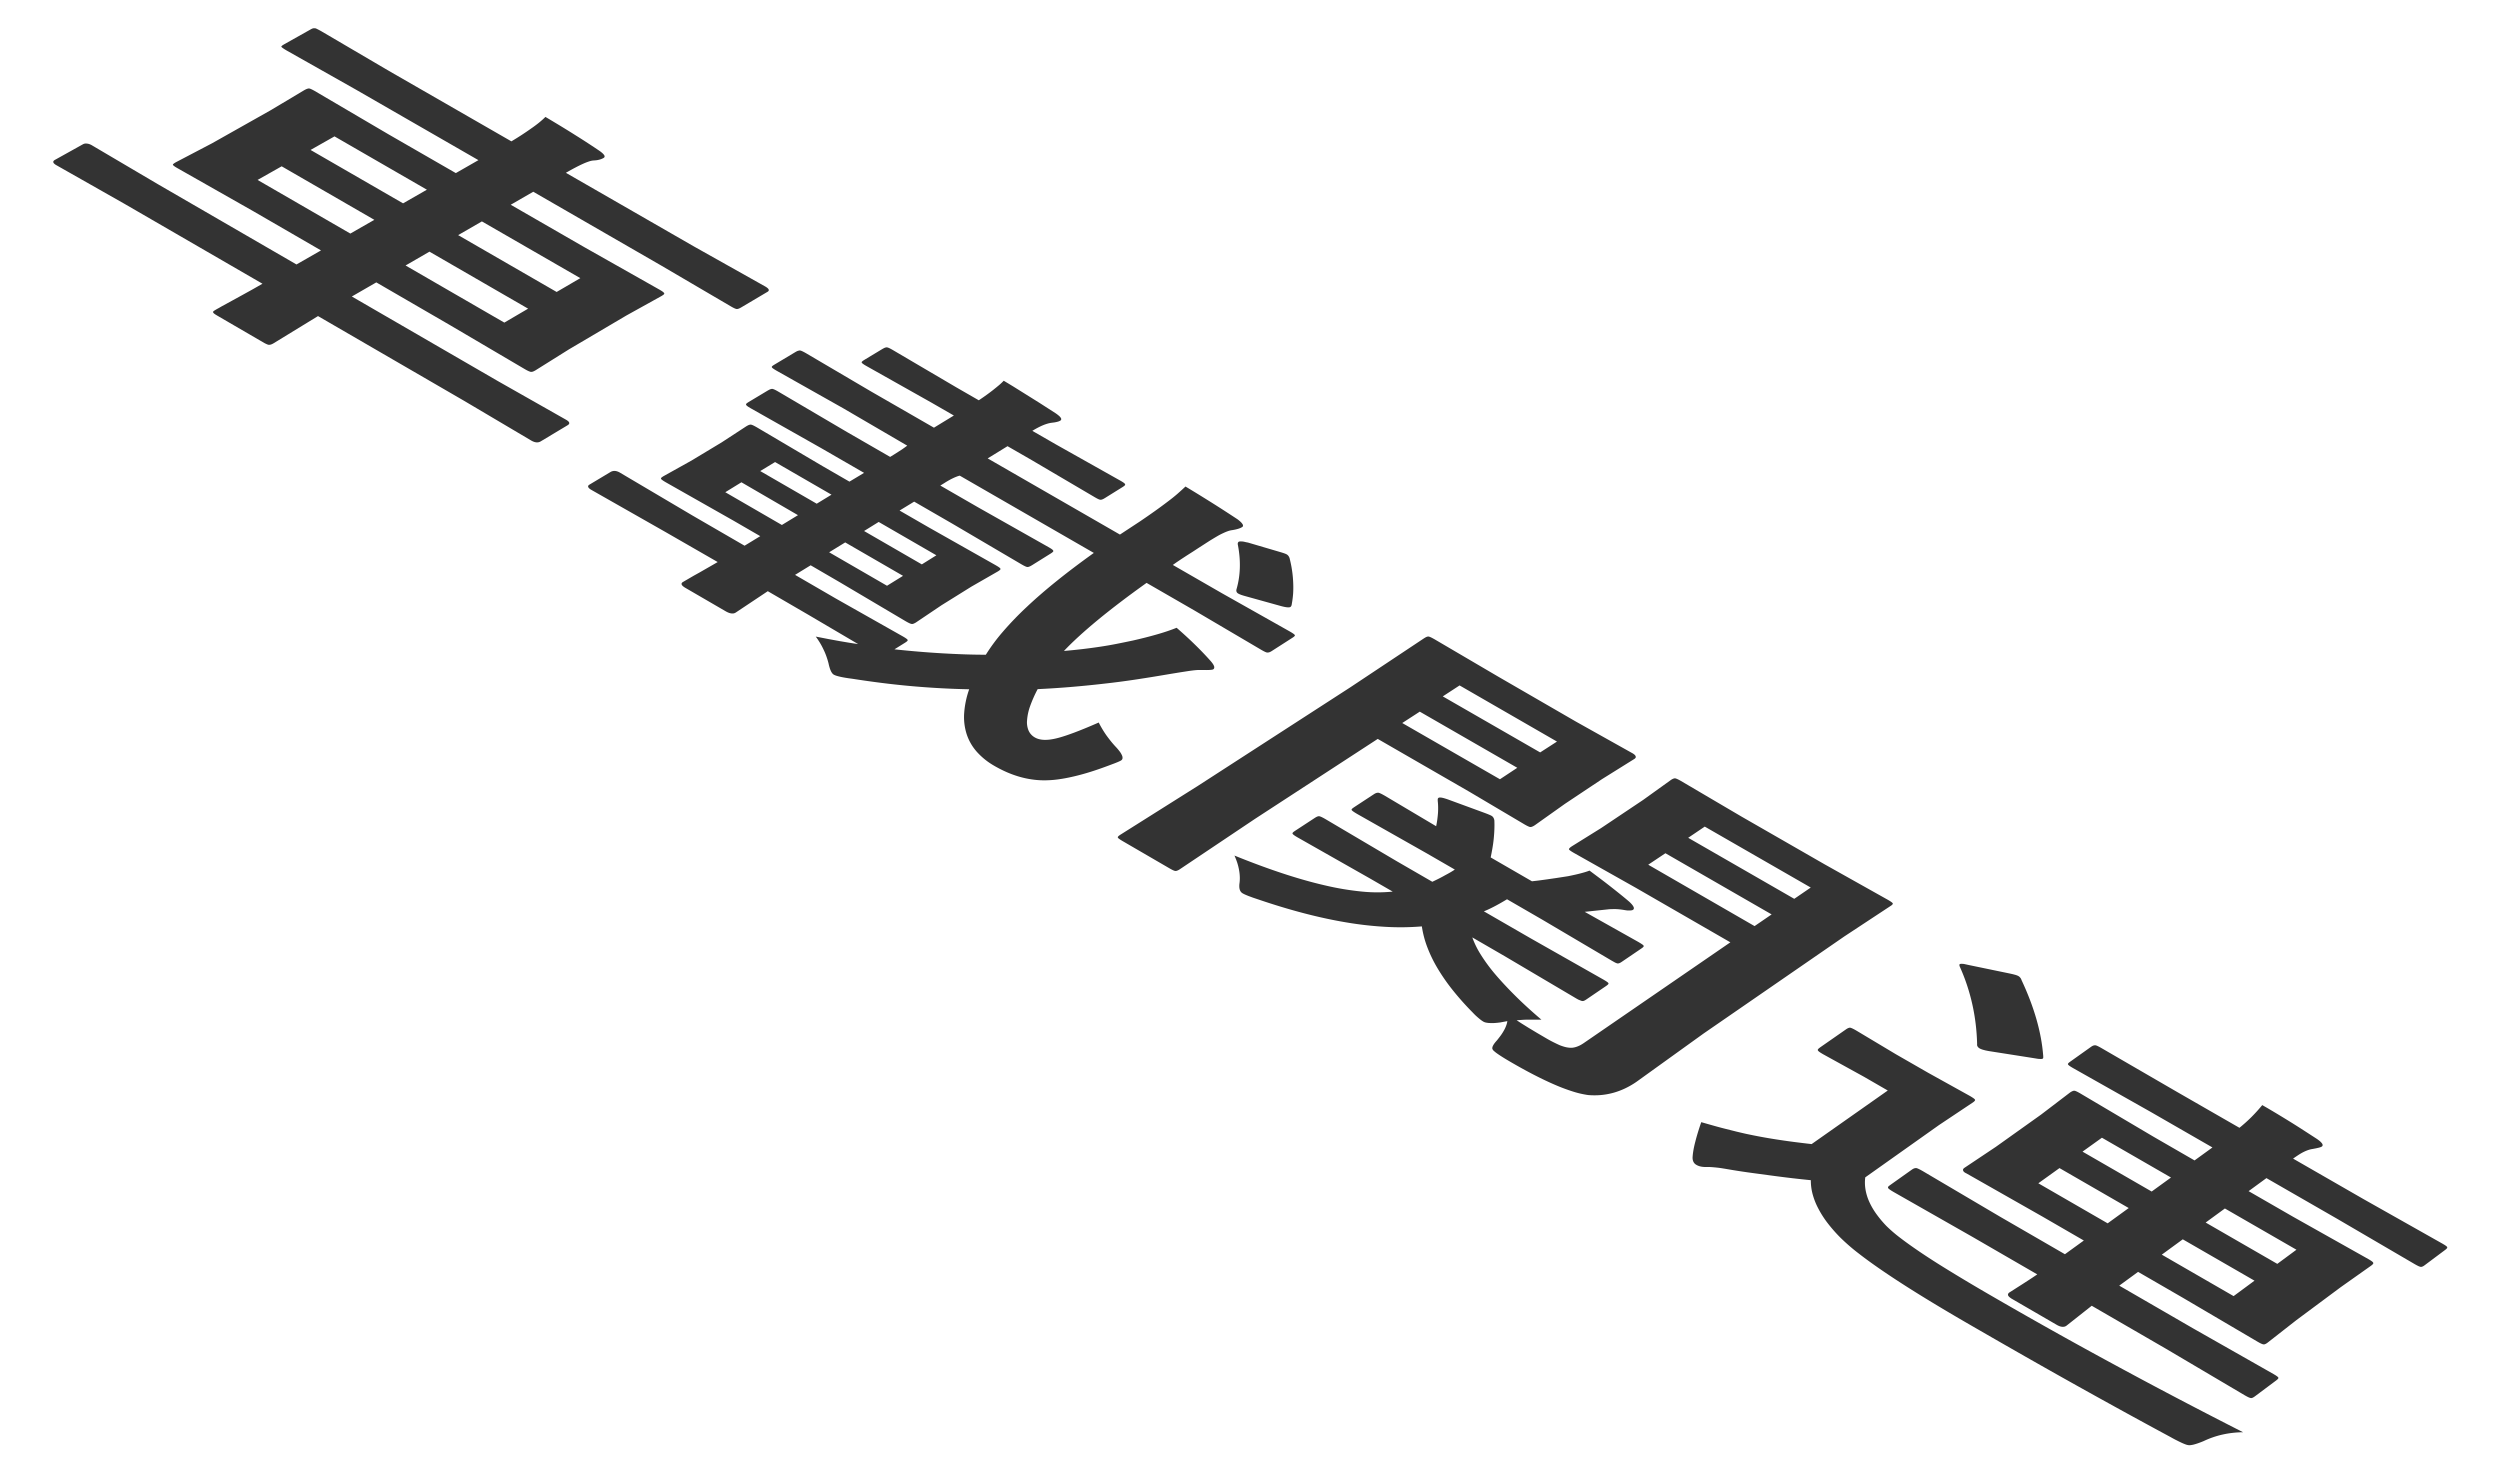 <svg xmlns="http://www.w3.org/2000/svg" width="85.531" height="50.175" viewBox="0 0 85.531 50.175">
  <path id="text-car-jp" d="M4.241,6.963,1.924,5.649a.361.361,0,0,1-.07-.051.1.1,0,0,1-.03-.047.053.053,0,0,1,.01-.044.147.147,0,0,1,.05-.04l.946-.527A.258.258,0,0,1,2.9,4.913a.261.261,0,0,1,.077,0,.338.338,0,0,1,.082.018.507.507,0,0,1,.087.041L5.409,6.306l4.734,2.742.839-.481L8.661,7.223,6.067,5.751,6,5.712l-.045-.032a.2.2,0,0,1-.028-.025.034.034,0,0,1-.01-.018.028.028,0,0,1,0-.016A.092.092,0,0,1,5.943,5.6a.265.265,0,0,1,.029-.022l.041-.025L7.259,4.9,9.254,3.775l1.159-.692.052-.027a.426.426,0,0,1,.046-.018.24.24,0,0,1,.04-.01.132.132,0,0,1,.033,0l.032.009.04.017.049.024.058.032,2.526,1.484,2.306,1.328.773-.443-4.19-2.412L9.8,1.724l-.071-.043-.052-.035a.3.3,0,0,1-.034-.028A.059.059,0,0,1,9.625,1.6a.027.027,0,0,1,.005-.016.1.1,0,0,1,.018-.019.288.288,0,0,1,.03-.023l.043-.026L10.639,1a.359.359,0,0,1,.041-.02.244.244,0,0,1,.039-.012.172.172,0,0,1,.036,0,.134.134,0,0,1,.033,0l.032.01L10.864,1l.055.028.066.036,2.328,1.366,4.183,2.406q.189-.113.356-.222t.313-.213q.146-.1.27-.2T18.661,4q.273.162.525.315t.484.3q.232.145.444.283t.4.266a.981.981,0,0,1,.1.08.3.3,0,0,1,.058.067.073.073,0,0,1,.012.053.065.065,0,0,1-.034.04.551.551,0,0,1-.073.035.648.648,0,0,1-.082.026.8.8,0,0,1-.09.017q-.047.006-.1.008a.642.642,0,0,0-.149.032,2,2,0,0,0-.207.081q-.118.053-.265.13t-.324.179l4.378,2.518L26.178,9.8a.512.512,0,0,1,.079.054.145.145,0,0,1,.04.049.05.05,0,0,1,0,.044.1.1,0,0,1-.04.038l-.9.533-.048.026a.375.375,0,0,1-.043.018.22.22,0,0,1-.038.009.13.13,0,0,1-.033,0l-.032-.009-.041-.017-.05-.025-.059-.033-2.388-1.4L18.244,6.56l-.771.445,2.513,1.448,2.588,1.463.064.039q.027.018.046.033a.2.2,0,0,1,.029.028.049.049,0,0,1,.012.022.027.027,0,0,1,0,.017.1.1,0,0,1-.017.02.28.28,0,0,1-.03.023l-.042.027-1.209.671-1.959,1.155-1.151.721-.047.025a.342.342,0,0,1-.042.017.2.2,0,0,1-.037.008.12.12,0,0,1-.031,0,.2.2,0,0,1-.034-.009l-.044-.017-.054-.026-.063-.035L15.4,11.126,12.874,9.661l-.837.483,4.992,2.891,2.342,1.328a.374.374,0,0,1,.071.051.107.107,0,0,1,.032.048.055.055,0,0,1-.008.045.141.141,0,0,1-.048.042L18.5,15.1a.246.246,0,0,1-.071.029.251.251,0,0,1-.077.005.333.333,0,0,1-.083-.018.513.513,0,0,1-.089-.041l-2.3-1.361-5-2.9-1.531.937a.47.47,0,0,1-.048.024.294.294,0,0,1-.043.015.185.185,0,0,1-.039.006.126.126,0,0,1-.034,0l-.033-.01-.045-.019-.056-.028L8.983,11.7l-1.547-.9-.064-.039-.046-.032A.2.2,0,0,1,7.3,10.7a.035.035,0,0,1-.01-.019.02.02,0,0,1,0-.015.073.073,0,0,1,.015-.018.239.239,0,0,1,.028-.022l.041-.025.02-.012.042-.024L7.5,10.53l.086-.05.346-.189.348-.191.349-.193.351-.2Zm13.013,4.074.814-.477-3.375-1.95-.818.473Zm2.6-1.521L16.487,7.575l-.813.469,3.37,1.945ZM10.625,5.13,13.79,6.957l.815-.467L11.444,4.666ZM8.812,6.156l3.174,1.835.821-.47L9.637,5.69ZM22.765,18.2l-2.533-1.44a.418.418,0,0,1-.073-.051.119.119,0,0,1-.034-.047.051.051,0,0,1,0-.043.115.115,0,0,1,.042-.039l.719-.431a.263.263,0,0,1,.073-.03.258.258,0,0,1,.078-.007.329.329,0,0,1,.084.017.5.5,0,0,1,.089.041l2.48,1.466,1.784,1.034.536-.327-.919-.532-2.318-1.314-.068-.041-.049-.034a.227.227,0,0,1-.03-.026.038.038,0,0,1-.011-.019.029.029,0,0,1,0-.017.084.084,0,0,1,.015-.019.227.227,0,0,1,.026-.022l.037-.024.963-.537,1.032-.622.853-.557.048-.026a.347.347,0,0,1,.042-.017.188.188,0,0,1,.036-.008.1.1,0,0,1,.03,0l.032.009.043.018.053.027.063.035,2.259,1.333.915.528.5-.3-1.462-.844-2.432-1.375-.064-.039a.528.528,0,0,1-.045-.033.159.159,0,0,1-.026-.026.031.031,0,0,1-.008-.02.028.028,0,0,1,0-.017.1.1,0,0,1,.017-.02.279.279,0,0,1,.03-.024l.042-.027.65-.39.051-.028a.405.405,0,0,1,.045-.019.228.228,0,0,1,.039-.01.127.127,0,0,1,.033,0l.032.009.041.017.05.025.059.033,2.38,1.4,1.46.842.119-.073.157-.1.131-.084.1-.071.078-.057L28.852,13.97,26.564,12.68l-.068-.041-.049-.033a.228.228,0,0,1-.03-.026.037.037,0,0,1-.011-.019.028.028,0,0,1,0-.016.081.081,0,0,1,.015-.019.22.22,0,0,1,.026-.021l.037-.024.737-.441.048-.026A.343.343,0,0,1,27.313,12a.186.186,0,0,1,.036-.008.1.1,0,0,1,.03,0l.032.009.042.018.053.026.063.035,2.237,1.316,2.147,1.236.681-.416-.764-.44-2.24-1.261-.064-.038-.046-.032a.209.209,0,0,1-.028-.025.037.037,0,0,1-.011-.018.027.027,0,0,1,0-.017.094.094,0,0,1,.017-.02.274.274,0,0,1,.029-.024l.041-.027.623-.376.048-.026a.369.369,0,0,1,.043-.018.217.217,0,0,1,.038-.009.129.129,0,0,1,.033,0l.032.009.041.017.05.025.059.033,2.189,1.287.763.439q.138-.092.26-.18t.228-.171q.106-.084.2-.163t.165-.155q.147.088.331.2l.405.253.48.3.554.356a1.166,1.166,0,0,1,.114.086.362.362,0,0,1,.066.071.084.084,0,0,1,.017.056.06.06,0,0,1-.031.042.293.293,0,0,1-.049.024.585.585,0,0,1-.066.02q-.037.009-.082.017l-.1.013a.952.952,0,0,0-.142.03,1.462,1.462,0,0,0-.157.056q-.083.035-.173.082t-.189.108l.819.471,2.221,1.249.06.037a.481.481,0,0,1,.042.031.15.15,0,0,1,.025.025.032.032,0,0,1,.008.02.028.028,0,0,1,0,.017.085.085,0,0,1-.015.02.238.238,0,0,1-.027.023l-.038.026-.615.383-.047.027a.36.36,0,0,1-.042.018.212.212,0,0,1-.037.01.126.126,0,0,1-.032,0,.136.136,0,0,1-.028-.007l-.038-.015-.048-.024-.059-.033-2.177-1.281-.82-.472-.679.418,4.525,2.606.68-.447q.278-.188.515-.357t.432-.318q.2-.149.349-.28t.266-.242q.226.135.45.273t.447.278q.223.14.444.283t.441.288a1.178,1.178,0,0,1,.108.091.381.381,0,0,1,.062.075.093.093,0,0,1,.016.058.057.057,0,0,1-.029.041.464.464,0,0,1-.063.033.742.742,0,0,1-.078.028q-.043.013-.093.024t-.108.02a.672.672,0,0,0-.136.032,1.609,1.609,0,0,0-.172.071q-.1.045-.209.109t-.246.148l-.1.064-.128.083-.156.1-.183.12-.223.142-.191.125-.159.107-.127.09,1.672.963,2.342,1.32.065.039.049.033a.279.279,0,0,1,.032.027.067.067,0,0,1,.015.021.029.029,0,0,1,0,.017.086.086,0,0,1-.015.02.237.237,0,0,1-.026.023l-.038.026-.717.46a.416.416,0,0,1-.045.025.262.262,0,0,1-.041.016.167.167,0,0,1-.037.006.119.119,0,0,1-.034,0,.134.134,0,0,1-.028-.007l-.04-.016-.052-.026-.063-.035-2.3-1.354-1.637-.944q-.474.338-.887.652t-.768.606q-.354.292-.647.559t-.525.512q.317-.027.624-.063t.6-.08q.295-.044.579-.1t.556-.114q.242-.055.456-.11t.4-.109q.187-.054.347-.109t.293-.108q.163.142.316.282t.294.278q.142.138.273.274t.251.27a1.131,1.131,0,0,1,.093.112.405.405,0,0,1,.051.09.121.121,0,0,1,.008.069.074.074,0,0,1-.035.047.143.143,0,0,1-.051.014q-.038.005-.1.008t-.15,0l-.2,0q-.044,0-.126.008t-.2.025L40.388,23l-.356.058q-.58.1-1.153.187t-1.14.149q-.567.065-1.126.111t-1.112.072a4.4,4.4,0,0,0-.263.595,1.828,1.828,0,0,0-.1.474.734.734,0,0,0,.054.353.507.507,0,0,0,.213.231.567.567,0,0,0,.145.058.817.817,0,0,0,.175.024,1.28,1.28,0,0,0,.205-.011,2.026,2.026,0,0,0,.235-.046q.117-.029.264-.077t.326-.115q.178-.067.387-.153t.448-.191q.057.113.122.222t.137.212q.072.1.152.2t.167.193a1.766,1.766,0,0,1,.142.168.629.629,0,0,1,.078.135.183.183,0,0,1,.015.1.1.1,0,0,1-.049.068.444.444,0,0,1-.047.025l-.074.033-.1.04L38,26.165q-.353.135-.673.236t-.609.167a5.418,5.418,0,0,1-.544.1,3.533,3.533,0,0,1-.478.029,2.985,2.985,0,0,1-.42-.035,3.182,3.182,0,0,1-.42-.094,3.57,3.57,0,0,1-.42-.154,4.17,4.17,0,0,1-.42-.214,2.381,2.381,0,0,1-.6-.483,1.708,1.708,0,0,1-.344-.6,1.919,1.919,0,0,1-.086-.711,3.106,3.106,0,0,1,.172-.824q-.492-.01-.988-.037t-1-.072q-.5-.045-1-.108t-1.011-.143q-.126-.016-.229-.033t-.182-.035q-.079-.018-.135-.036a.472.472,0,0,1-.088-.037.188.188,0,0,1-.053-.049.42.42,0,0,1-.048-.081.9.9,0,0,1-.042-.114q-.02-.065-.037-.147-.033-.127-.077-.248t-.1-.234q-.054-.114-.119-.221t-.14-.208l.436.085.387.071.338.057q.156.025.288.043l-1.69-.995-1.4-.814-1.1.733a.2.2,0,0,1-.07.027.253.253,0,0,1-.08,0,.4.4,0,0,1-.091-.024.694.694,0,0,1-.1-.049l-1.377-.8a.536.536,0,0,1-.085-.059.154.154,0,0,1-.042-.053.056.056,0,0,1,0-.048.109.109,0,0,1,.043-.042l.371-.216.2-.111.2-.115.206-.118.211-.122Zm10.963,4.2a6.306,6.306,0,0,1,.581-.785,10.908,10.908,0,0,1,.811-.843q.462-.436,1.039-.9t1.264-.955l-4.587-2.644a.773.773,0,0,0-.1.031q-.057.021-.125.053t-.145.075q-.078.043-.165.1l-.131.08,1.3.749,2.425,1.37.064.039A.541.541,0,0,1,36,18.8a.164.164,0,0,1,.027.027.033.033,0,0,1,.008.02.028.028,0,0,1,0,.017.094.094,0,0,1-.017.021.271.271,0,0,1-.029.024l-.041.028-.64.4-.051.029a.394.394,0,0,1-.045.02.222.222,0,0,1-.039.011.124.124,0,0,1-.033,0,.135.135,0,0,1-.028-.007l-.04-.016-.052-.026-.063-.035-2.381-1.4-1.3-.751-.5.305,1,.577,2.3,1.3.065.039.047.032a.214.214,0,0,1,.029.026.038.038,0,0,1,.011.019.029.029,0,0,1,0,.017.088.088,0,0,1-.016.02.245.245,0,0,1-.027.023l-.039.026-.914.525-1.019.635-.878.591-.043.024-.038.017a.192.192,0,0,1-.034.009.112.112,0,0,1-.029,0,.161.161,0,0,1-.032-.007l-.043-.017-.053-.026-.064-.035-2.264-1.34-1-.582-.534.328,1.4.812,2.3,1.3.065.039.047.033a.214.214,0,0,1,.029.026.038.038,0,0,1,.011.019.03.03,0,0,1,0,.017.091.091,0,0,1-.016.02.251.251,0,0,1-.028.024l-.039.027-.369.23q.419.045.826.079t.8.057q.393.023.772.036T33.728,22.4ZM30.347,20.04l.548-.339-1.978-1.144-.55.338Zm-5.533-3.2,1.936,1.121.551-.336L25.366,16.5Zm7.222,2.158-1.974-1.141-.5.31,1.976,1.142Zm-6.027-2.882,1.933,1.117.506-.309-1.931-1.116Zm18.115,3q.051.2.08.4a3.714,3.714,0,0,1,.038.391,3.46,3.46,0,0,1,0,.384,3.338,3.338,0,0,1-.047.376.229.229,0,0,1-.006.033.149.149,0,0,1-.01.028.1.1,0,0,1-.014.022.084.084,0,0,1-.018.016.1.1,0,0,1-.041.012.331.331,0,0,1-.065,0,.875.875,0,0,1-.088-.013q-.05-.01-.112-.026L42.622,20.4l-.085-.024-.071-.023-.058-.023-.044-.022a.148.148,0,0,1-.038-.03.108.108,0,0,1-.022-.038.123.123,0,0,1-.006-.045.2.2,0,0,1,.011-.053,2.868,2.868,0,0,0,.077-.359,3.045,3.045,0,0,0,.032-.373,3.373,3.373,0,0,0-.013-.387,3.869,3.869,0,0,0-.058-.4.18.18,0,0,1,0-.03.108.108,0,0,1,.006-.024.071.071,0,0,1,.01-.019.059.059,0,0,1,.015-.014.09.09,0,0,1,.04-.011.386.386,0,0,1,.067,0q.04,0,.093.013t.12.025l1.073.316.088.026.071.023.053.02.036.017a.194.194,0,0,1,.034.025.211.211,0,0,1,.029.032.257.257,0,0,1,.024.04A.338.338,0,0,1,44.124,19.111Zm2.752,10.942-2.494-1.415-.066-.04-.049-.034a.284.284,0,0,1-.032-.028.068.068,0,0,1-.015-.022.031.031,0,0,1,0-.017.082.082,0,0,1,.014-.02.216.216,0,0,1,.025-.023l.036-.026.689-.451q.025-.016.047-.028a.327.327,0,0,1,.042-.019.177.177,0,0,1,.036-.009.1.1,0,0,1,.03,0l.033.009.043.018.054.027.065.036,2.443,1.443,1.226.709q.119-.056.228-.111t.2-.107q.1-.053.182-.1t.16-.1l-.954-.551-2.395-1.356-.074-.045-.055-.037a.329.329,0,0,1-.036-.03.069.069,0,0,1-.017-.022.03.03,0,0,1,0-.017.088.088,0,0,1,.015-.021.241.241,0,0,1,.027-.024l.038-.027.684-.449a.415.415,0,0,1,.045-.026.26.26,0,0,1,.041-.016.166.166,0,0,1,.038-.007.118.118,0,0,1,.034,0,.205.205,0,0,1,.033.01l.045.019.057.029.069.038,1.766,1.049q.025-.117.04-.23t.023-.221q.007-.108.005-.212t-.013-.2a.226.226,0,0,1,0-.037.122.122,0,0,1,0-.03.071.071,0,0,1,.01-.024.058.058,0,0,1,.017-.017.083.083,0,0,1,.042-.011.314.314,0,0,1,.067.005.884.884,0,0,1,.092.022q.052.015.118.038l1.267.465.081.031.064.026.048.021.031.016a.185.185,0,0,1,.067.065.222.222,0,0,1,.021.046.3.3,0,0,1,.012.054q.006.152,0,.308t-.022.314q-.016.159-.044.321T51,29.335l1.412.816.224-.026.28-.038.337-.049.393-.061q.13-.026.241-.051t.2-.049q.092-.024.166-.047t.128-.045q.212.158.4.3t.359.277q.168.132.315.251t.272.225a1.163,1.163,0,0,1,.1.1.4.4,0,0,1,.057.082.11.11,0,0,1,.014.063.064.064,0,0,1-.03.044.117.117,0,0,1-.042.016.329.329,0,0,1-.064.006.778.778,0,0,1-.085,0q-.048-.005-.106-.015t-.137-.02q-.069-.008-.138-.011t-.139,0q-.07,0-.14.008l-.8.085,1.843,1.035.074.045.054.036a.269.269,0,0,1,.033.028.044.044,0,0,1,.013.02.031.031,0,0,1,0,.017.08.08,0,0,1-.013.02.209.209,0,0,1-.024.023l-.035.026-.674.458q-.025.017-.046.029a.315.315,0,0,1-.041.019.171.171,0,0,1-.036.009.1.1,0,0,1-.03,0,.2.2,0,0,1-.033-.01l-.045-.019L55.2,32.9l-.069-.039-2.362-1.395-1.21-.7q-.123.074-.234.137t-.21.114q-.1.052-.186.092t-.162.07l1.6.923,2.506,1.421.066.04.048.033a.227.227,0,0,1,.03.026.042.042,0,0,1,.012.019.031.031,0,0,1,0,.018.088.088,0,0,1-.015.021.239.239,0,0,1-.026.024l-.038.028-.678.462-.041.026a.308.308,0,0,1-.037.018.178.178,0,0,1-.033.009.106.106,0,0,1-.029,0,.158.158,0,0,1-.032-.007l-.043-.017L54,34.2l-.065-.036-2.464-1.456-1.1-.637a3.008,3.008,0,0,0,.293.594,5.86,5.86,0,0,0,.491.667q.3.352.69.74t.89.813l-.229,0h-.217q-.106,0-.206.007t-.195.013q.079.053.182.119l.23.143.278.167.326.191q.125.073.237.129t.209.1a1.611,1.611,0,0,0,.182.062.879.879,0,0,0,.154.028.635.635,0,0,0,.121,0,.7.7,0,0,0,.122-.028.849.849,0,0,0,.123-.051,1.085,1.085,0,0,0,.125-.074L59.2,32.239l-3.222-1.858-2.144-1.208-.066-.04-.048-.033a.225.225,0,0,1-.03-.026.041.041,0,0,1-.012-.019.042.042,0,0,1,.006-.019.116.116,0,0,1,.017-.023.29.29,0,0,1,.029-.026l.04-.029,1.007-.627,1.438-.963.951-.683q.024-.016.046-.028a.31.31,0,0,1,.04-.018.169.169,0,0,1,.035-.009.094.094,0,0,1,.03,0l.032.009.041.017.051.025.06.033,2.085,1.226,2.839,1.631L64.6,30.791l.066.04.048.033a.231.231,0,0,1,.03.026.043.043,0,0,1,.012.019.03.03,0,0,1,0,.017.083.083,0,0,1-.014.021.223.223,0,0,1-.025.024L64.674,31,63.1,32.037l-4.813,3.32-2.3,1.655a2.78,2.78,0,0,1-.389.225,2.473,2.473,0,0,1-.405.151,2.4,2.4,0,0,1-.422.076,2.561,2.561,0,0,1-.438,0,3.161,3.161,0,0,1-.507-.116,6.242,6.242,0,0,1-.612-.228q-.332-.142-.716-.339t-.82-.451q-.145-.084-.255-.153t-.187-.123a1.275,1.275,0,0,1-.12-.093.194.194,0,0,1-.052-.063.085.085,0,0,1-.008-.052.213.213,0,0,1,.022-.068.572.572,0,0,1,.053-.085,1.3,1.3,0,0,1,.084-.1q.08-.1.142-.185a1.776,1.776,0,0,0,.106-.171,1.12,1.12,0,0,0,.071-.158.709.709,0,0,0,.036-.144l-.241.045q-.109.014-.2.02a1.561,1.561,0,0,1-.163,0,.74.74,0,0,1-.126-.015.312.312,0,0,1-.089-.032.822.822,0,0,1-.076-.05q-.04-.03-.086-.069t-.1-.088q-.05-.048-.105-.106a9.648,9.648,0,0,1-.688-.772,6.622,6.622,0,0,1-.519-.749,4.6,4.6,0,0,1-.35-.725,3.374,3.374,0,0,1-.182-.7,8.837,8.837,0,0,1-1.211.017,12.029,12.029,0,0,1-1.335-.147q-.7-.115-1.459-.312t-1.582-.477l-.185-.062-.152-.056q-.068-.027-.12-.05t-.087-.044a.206.206,0,0,1-.06-.052.234.234,0,0,1-.038-.073.369.369,0,0,1-.016-.095.654.654,0,0,1,.005-.116,1.31,1.31,0,0,0,.012-.218,1.6,1.6,0,0,0-.024-.232,2.048,2.048,0,0,0-.059-.246,2.683,2.683,0,0,0-.1-.26q.883.358,1.664.615t1.458.411a9.591,9.591,0,0,0,1.25.207,5.351,5.351,0,0,0,1.042,0Zm9.514-.474,3.638,2.1.584-.4-3.634-2.093Zm5.56.781-3.626-2.085-.567.383,3.629,2.088Zm-8.033-5.677,1.929,1.08a.422.422,0,0,1,.077.054.126.126,0,0,1,.036.051.06.06,0,0,1,0,.048.131.131,0,0,1-.045.045l-1.107.691-1.264.842-1.032.733q-.026.017-.049.03a.371.371,0,0,1-.044.02.211.211,0,0,1-.038.011.119.119,0,0,1-.033,0,.134.134,0,0,1-.028-.007l-.039-.016-.049-.024-.06-.033-1.895-1.122-3.14-1.811L42.94,28.013l-2.58,1.729q-.024.016-.046.027a.334.334,0,0,1-.041.018.2.2,0,0,1-.037.01.129.129,0,0,1-.033,0l-.032-.009-.042-.017-.051-.026-.061-.034-1.621-.942-.062-.038-.046-.032a.267.267,0,0,1-.03-.025.059.059,0,0,1-.014-.019.026.026,0,0,1,0-.018.074.074,0,0,1,.014-.022.222.222,0,0,1,.028-.026l.041-.029,2.663-1.678L46.2,23.513l2.528-1.681.046-.027a.318.318,0,0,1,.041-.018.174.174,0,0,1,.035-.009.1.1,0,0,1,.03,0l.032.009.043.018.053.027.064.035,2.2,1.291Zm-2.6,1.972.593-.392-3.336-1.921-.6.389Zm1.951-1.289L49.936,23.45l-.575.375,3.332,1.917ZM67.48,42.315l-2.7-1.537-.076-.046-.056-.038a.346.346,0,0,1-.037-.031.075.075,0,0,1-.017-.023.033.033,0,0,1,0-.018A.082.082,0,0,1,64.6,40.6a.208.208,0,0,1,.024-.024l.035-.027.752-.534a.4.4,0,0,1,.044-.027.245.245,0,0,1,.041-.017.157.157,0,0,1,.037-.007.114.114,0,0,1,.034,0,.2.2,0,0,1,.034.01l.046.02.058.029.07.039,2.655,1.566,2.216,1.282.647-.469-1.412-.817-2.6-1.477A.413.413,0,0,1,67.2,40.1a.128.128,0,0,1-.036-.051.062.062,0,0,1,0-.048.128.128,0,0,1,.043-.046l1.076-.719,1.543-1.1.989-.754q.025-.018.048-.031a.353.353,0,0,1,.043-.021.2.2,0,0,1,.038-.012.114.114,0,0,1,.033,0,.133.133,0,0,1,.027.006l.037.015.047.023.057.031,2.536,1.5,1.4.808.612-.444-2.12-1.22-2.657-1.5-.067-.04-.05-.034a.3.3,0,0,1-.033-.028.074.074,0,0,1-.016-.022.032.032,0,0,1,0-.017.078.078,0,0,1,.013-.02.2.2,0,0,1,.023-.023l.034-.026.721-.513a.378.378,0,0,1,.043-.027.238.238,0,0,1,.04-.017.154.154,0,0,1,.037-.007.113.113,0,0,1,.033,0,.132.132,0,0,1,.028.007l.041.017.053.026.065.036L74.5,37.368l2.117,1.217q.108-.088.211-.18t.2-.189q.1-.1.19-.2t.179-.208q.234.134.467.274t.466.284q.233.144.465.294t.464.3a1.208,1.208,0,0,1,.116.088.393.393,0,0,1,.068.074.1.1,0,0,1,.02.059.061.061,0,0,1-.028.045.165.165,0,0,1-.038.019q-.026.01-.065.02l-.092.021-.12.023a.8.8,0,0,0-.143.034,1.28,1.28,0,0,0-.159.066q-.084.041-.175.1t-.191.13l2.419,1.391,2.694,1.52.067.04.049.033a.245.245,0,0,1,.031.027.046.046,0,0,1,.013.02.032.032,0,0,1,0,.018.077.077,0,0,1-.012.021.2.2,0,0,1-.022.024l-.033.027-.705.527a.454.454,0,0,1-.041.028.264.264,0,0,1-.037.018.15.15,0,0,1-.033.009.091.091,0,0,1-.029,0l-.032-.009-.042-.017-.052-.026-.062-.034L79.963,41.7,77.54,40.306l-.61.446,1.521.876,2.59,1.456.067.041q.029.019.048.034a.189.189,0,0,1,.029.028.04.04,0,0,1,.01.022.031.031,0,0,1,0,.018.09.09,0,0,1-.014.022.246.246,0,0,1-.026.026l-.038.03-1.036.733-1.515,1.126-.991.775-.04.027a.286.286,0,0,1-.036.018.166.166,0,0,1-.032.01.1.1,0,0,1-.028,0,.155.155,0,0,1-.032-.007l-.044-.017-.055-.027-.066-.037L74.681,44.4l-1.532-.886-.645.471,2.541,1.47,2.742,1.557.068.041.049.034a.243.243,0,0,1,.031.027.047.047,0,0,1,.013.02.034.034,0,0,1,0,.018.081.081,0,0,1-.013.021.2.2,0,0,1-.023.024l-.034.028-.735.549-.04.027a.285.285,0,0,1-.036.019.166.166,0,0,1-.032.01.1.1,0,0,1-.029,0,.154.154,0,0,1-.032-.007l-.044-.017-.055-.027-.067-.037-2.7-1.595-2.545-1.474-.865.683a.2.2,0,0,1-.068.032.228.228,0,0,1-.079.005.361.361,0,0,1-.089-.021.636.636,0,0,1-.1-.048l-1.517-.88a.61.61,0,0,1-.093-.064.188.188,0,0,1-.049-.059.068.068,0,0,1,0-.053.106.106,0,0,1,.04-.048l.021-.013.057-.036.092-.059.128-.082.157-.1.164-.106.17-.111L69.7,43.6Zm8.937,2.028.715-.528L74.678,42.4l-.718.525Zm-6.681-3.86,2.372,1.37.721-.523L70.46,39.963Zm8.831,2.273-2.448-1.411-.658.481,2.451,1.414ZM71.248,39.4l2.366,1.365.661-.479-2.363-1.362ZM76.741,49a3.5,3.5,0,0,0-.358.022,3.226,3.226,0,0,0-.345.058,3.077,3.077,0,0,0-.331.094,3.042,3.042,0,0,0-.317.13q-.1.041-.179.069t-.147.046a.8.8,0,0,1-.116.022.29.29,0,0,1-.084,0,.444.444,0,0,1-.087-.023q-.054-.019-.129-.053t-.17-.083q-.1-.049-.212-.113-.847-.456-1.709-.93t-1.739-.965q-.877-.491-1.768-1t-1.8-1.035q-.834-.484-1.519-.907t-1.221-.786q-.536-.362-.923-.664a6.646,6.646,0,0,1-.626-.543,5.162,5.162,0,0,1-.445-.509,3.409,3.409,0,0,1-.316-.5,2.339,2.339,0,0,1-.188-.483,1.793,1.793,0,0,1-.059-.47q-.3-.029-.625-.067t-.684-.086q-.356-.048-.742-.1T59.1,40q-.1-.017-.188-.031t-.176-.023q-.085-.009-.163-.015t-.151-.006a.968.968,0,0,1-.113,0,.735.735,0,0,1-.1-.011.579.579,0,0,1-.092-.024.487.487,0,0,1-.081-.038.256.256,0,0,1-.062-.049.237.237,0,0,1-.042-.065.3.3,0,0,1-.022-.08.452.452,0,0,1,0-.1q.008-.106.031-.233T58,39.062q.037-.147.088-.315t.116-.355l.423.12q.2.057.4.107t.37.093q.178.043.343.08.243.052.5.1t.542.092q.28.044.58.083t.618.075l2.605-1.833-.814-.47-1.409-.777-.074-.045q-.032-.021-.053-.037a.212.212,0,0,1-.032-.03.038.038,0,0,1-.011-.022.031.031,0,0,1,0-.018.093.093,0,0,1,.015-.022.26.26,0,0,1,.027-.026l.039-.03.886-.617a.484.484,0,0,1,.043-.027.283.283,0,0,1,.039-.018.161.161,0,0,1,.034-.009.1.1,0,0,1,.03,0,.2.2,0,0,1,.033.01l.045.019.057.029.069.039,1.355.811,1.1.632,1.441.8.067.041.05.034a.3.3,0,0,1,.033.028.073.073,0,0,1,.016.022.032.032,0,0,1,0,.018.08.08,0,0,1-.013.021.2.2,0,0,1-.023.024l-.034.026-1.16.774L63.815,40.28a1.432,1.432,0,0,0,.007.408,1.7,1.7,0,0,0,.124.415,2.394,2.394,0,0,0,.242.421,3.631,3.631,0,0,0,.359.428,4.875,4.875,0,0,0,.484.413q.306.234.739.524t1,.635q.562.345,1.253.746,1.089.632,2.179,1.243t2.18,1.2q1.091.592,2.181,1.163T76.741,49ZM69.163,33.535q.162.345.289.679t.22.659q.093.325.151.639a5.865,5.865,0,0,1,.081.619q0,.018,0,.033a.17.17,0,0,1,0,.025.076.076,0,0,1-.007.018.034.034,0,0,1-.01.011.081.081,0,0,1-.036.011.4.4,0,0,1-.065,0q-.04,0-.093-.009l-.122-.02-1.54-.242-.1-.02-.084-.022q-.038-.011-.067-.023a.385.385,0,0,1-.051-.024.222.222,0,0,1-.041-.03.163.163,0,0,1-.029-.035.148.148,0,0,1-.017-.041.174.174,0,0,1,0-.047q-.009-.349-.05-.688t-.114-.666q-.073-.327-.177-.643t-.24-.621a.336.336,0,0,1-.017-.04.144.144,0,0,1-.007-.032.056.056,0,0,1,0-.024.032.032,0,0,1,.012-.016.074.074,0,0,1,.035-.01.348.348,0,0,1,.062,0q.037,0,.088.013l.114.025,1.409.292.1.022.085.022q.038.011.066.022a.344.344,0,0,1,.047.022.2.2,0,0,1,.032.023.257.257,0,0,1,.029.03.346.346,0,0,1,.027.038A.474.474,0,0,1,69.163,33.535Z" fill="#333"/>
</svg>
